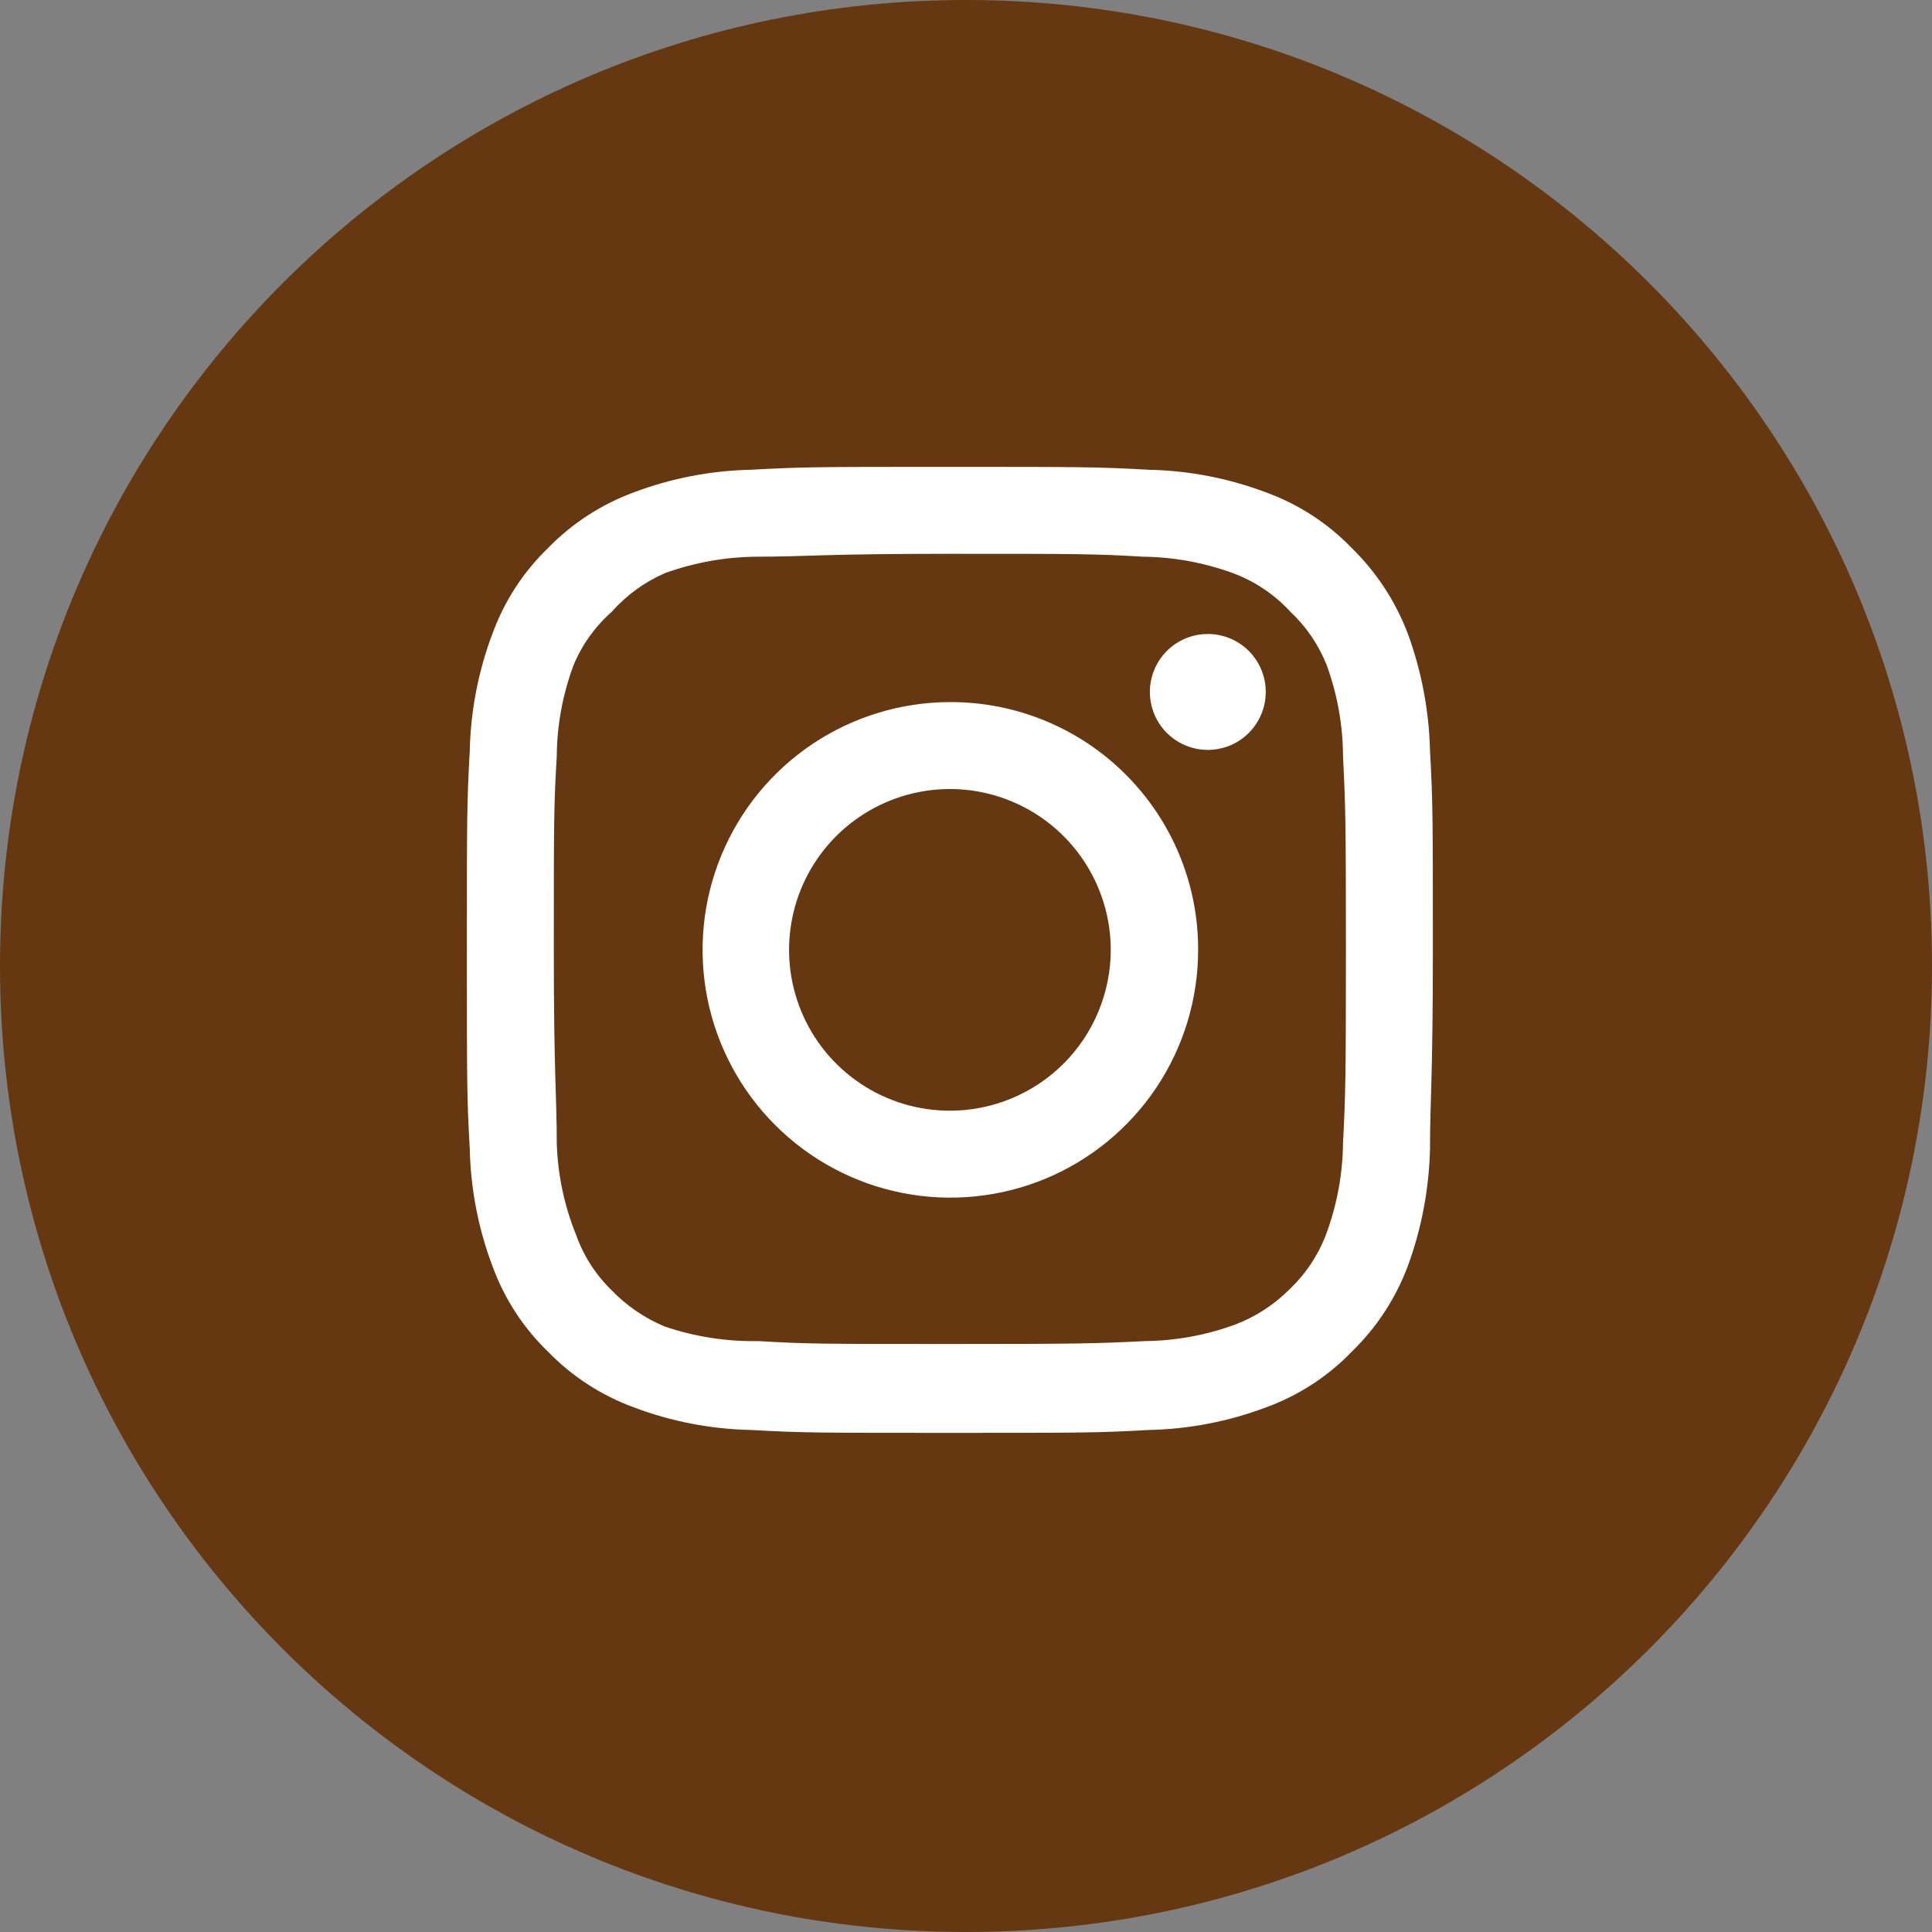 <svg width="40" height="40" viewBox="0 0 40 40" fill="none" xmlns="http://www.w3.org/2000/svg">
<rect x="0" y="0" width="40" height="40" fill="#808080" stroke="none"/>
<g clip-path="url(#clip0_247_1761)">
<path d="M20 40C31.046 40 40 31.046 40 20C40 8.954 31.046 0 20 0C8.954 0 0 8.954 0 20C0 31.046 8.954 40 20 40Z" fill="#653811"/>
<path d="M25.006 13.126C24.769 13.126 24.537 13.196 24.34 13.328C24.142 13.46 23.989 13.648 23.898 13.867C23.807 14.086 23.783 14.327 23.83 14.56C23.876 14.793 23.99 15.007 24.158 15.175C24.326 15.342 24.54 15.457 24.772 15.503C25.005 15.549 25.247 15.525 25.466 15.435C25.685 15.344 25.872 15.19 26.004 14.993C26.136 14.795 26.206 14.563 26.206 14.326C26.206 14.008 26.08 13.703 25.855 13.477C25.63 13.252 25.325 13.126 25.006 13.126ZM29.607 15.546C29.587 14.716 29.432 13.895 29.146 13.116C28.892 12.449 28.497 11.845 27.986 11.346C27.491 10.833 26.886 10.44 26.216 10.196C25.439 9.902 24.617 9.743 23.787 9.726C22.727 9.666 22.387 9.666 19.666 9.666C16.947 9.666 16.607 9.666 15.546 9.726C14.716 9.743 13.894 9.902 13.117 10.196C12.448 10.443 11.843 10.836 11.347 11.346C10.834 11.841 10.441 12.447 10.197 13.116C9.903 13.893 9.744 14.715 9.726 15.546C9.666 16.606 9.666 16.946 9.666 19.666C9.666 22.386 9.666 22.726 9.726 23.786C9.744 24.617 9.903 25.439 10.197 26.216C10.441 26.886 10.834 27.491 11.347 27.986C11.843 28.497 12.448 28.889 13.117 29.136C13.894 29.43 14.716 29.589 15.546 29.606C16.607 29.666 16.947 29.666 19.666 29.666C22.387 29.666 22.727 29.666 23.787 29.606C24.617 29.589 25.439 29.43 26.216 29.136C26.886 28.892 27.491 28.499 27.986 27.986C28.499 27.489 28.895 26.884 29.146 26.216C29.432 25.437 29.587 24.616 29.607 23.786C29.607 22.726 29.666 22.386 29.666 19.666C29.666 16.946 29.666 16.606 29.607 15.546ZM27.806 23.666C27.799 24.301 27.684 24.93 27.466 25.526C27.307 25.961 27.05 26.354 26.716 26.676C26.392 27.006 26 27.262 25.567 27.426C24.97 27.644 24.341 27.759 23.706 27.766C22.706 27.816 22.337 27.826 19.706 27.826C17.076 27.826 16.706 27.826 15.707 27.766C15.047 27.778 14.391 27.677 13.767 27.466C13.352 27.294 12.978 27.039 12.666 26.716C12.335 26.395 12.081 26.001 11.927 25.566C11.682 24.961 11.547 24.318 11.527 23.666C11.527 22.666 11.466 22.296 11.466 19.666C11.466 17.036 11.466 16.666 11.527 15.666C11.531 15.017 11.649 14.374 11.877 13.766C12.053 13.344 12.323 12.968 12.666 12.666C12.97 12.322 13.346 12.049 13.767 11.866C14.376 11.646 15.018 11.531 15.666 11.526C16.666 11.526 17.037 11.466 19.666 11.466C22.297 11.466 22.666 11.466 23.666 11.526C24.301 11.533 24.93 11.648 25.526 11.866C25.981 12.035 26.389 12.309 26.716 12.666C27.044 12.973 27.3 13.349 27.466 13.766C27.689 14.375 27.804 15.018 27.806 15.666C27.857 16.666 27.866 17.036 27.866 19.666C27.866 22.296 27.857 22.666 27.806 23.666ZM19.666 14.536C18.652 14.538 17.662 14.841 16.819 15.405C15.977 15.97 15.321 16.772 14.934 17.71C14.547 18.647 14.447 19.678 14.646 20.673C14.845 21.667 15.335 22.581 16.053 23.297C16.77 24.013 17.684 24.501 18.679 24.698C19.674 24.895 20.705 24.793 21.642 24.405C22.579 24.016 23.379 23.358 23.943 22.515C24.506 21.672 24.806 20.68 24.806 19.666C24.808 18.991 24.676 18.323 24.418 17.699C24.16 17.075 23.781 16.509 23.303 16.032C22.826 15.555 22.259 15.178 21.634 14.921C21.01 14.664 20.341 14.533 19.666 14.536ZM19.666 22.996C19.008 22.996 18.364 22.801 17.817 22.435C17.269 22.069 16.842 21.549 16.59 20.94C16.338 20.332 16.272 19.662 16.401 19.016C16.529 18.37 16.846 17.777 17.312 17.311C17.777 16.846 18.371 16.529 19.017 16.4C19.663 16.271 20.332 16.337 20.941 16.59C21.549 16.841 22.069 17.268 22.435 17.816C22.801 18.364 22.997 19.007 22.997 19.666C22.997 20.103 22.91 20.536 22.743 20.94C22.576 21.344 22.33 21.712 22.021 22.021C21.712 22.33 21.345 22.575 20.941 22.742C20.537 22.91 20.104 22.996 19.666 22.996Z" fill="white"/>
</g>
<defs>
<clipPath id="clip0_247_1761">
<rect width="40" height="40" fill="white"/>
</clipPath>
</defs>
</svg>
